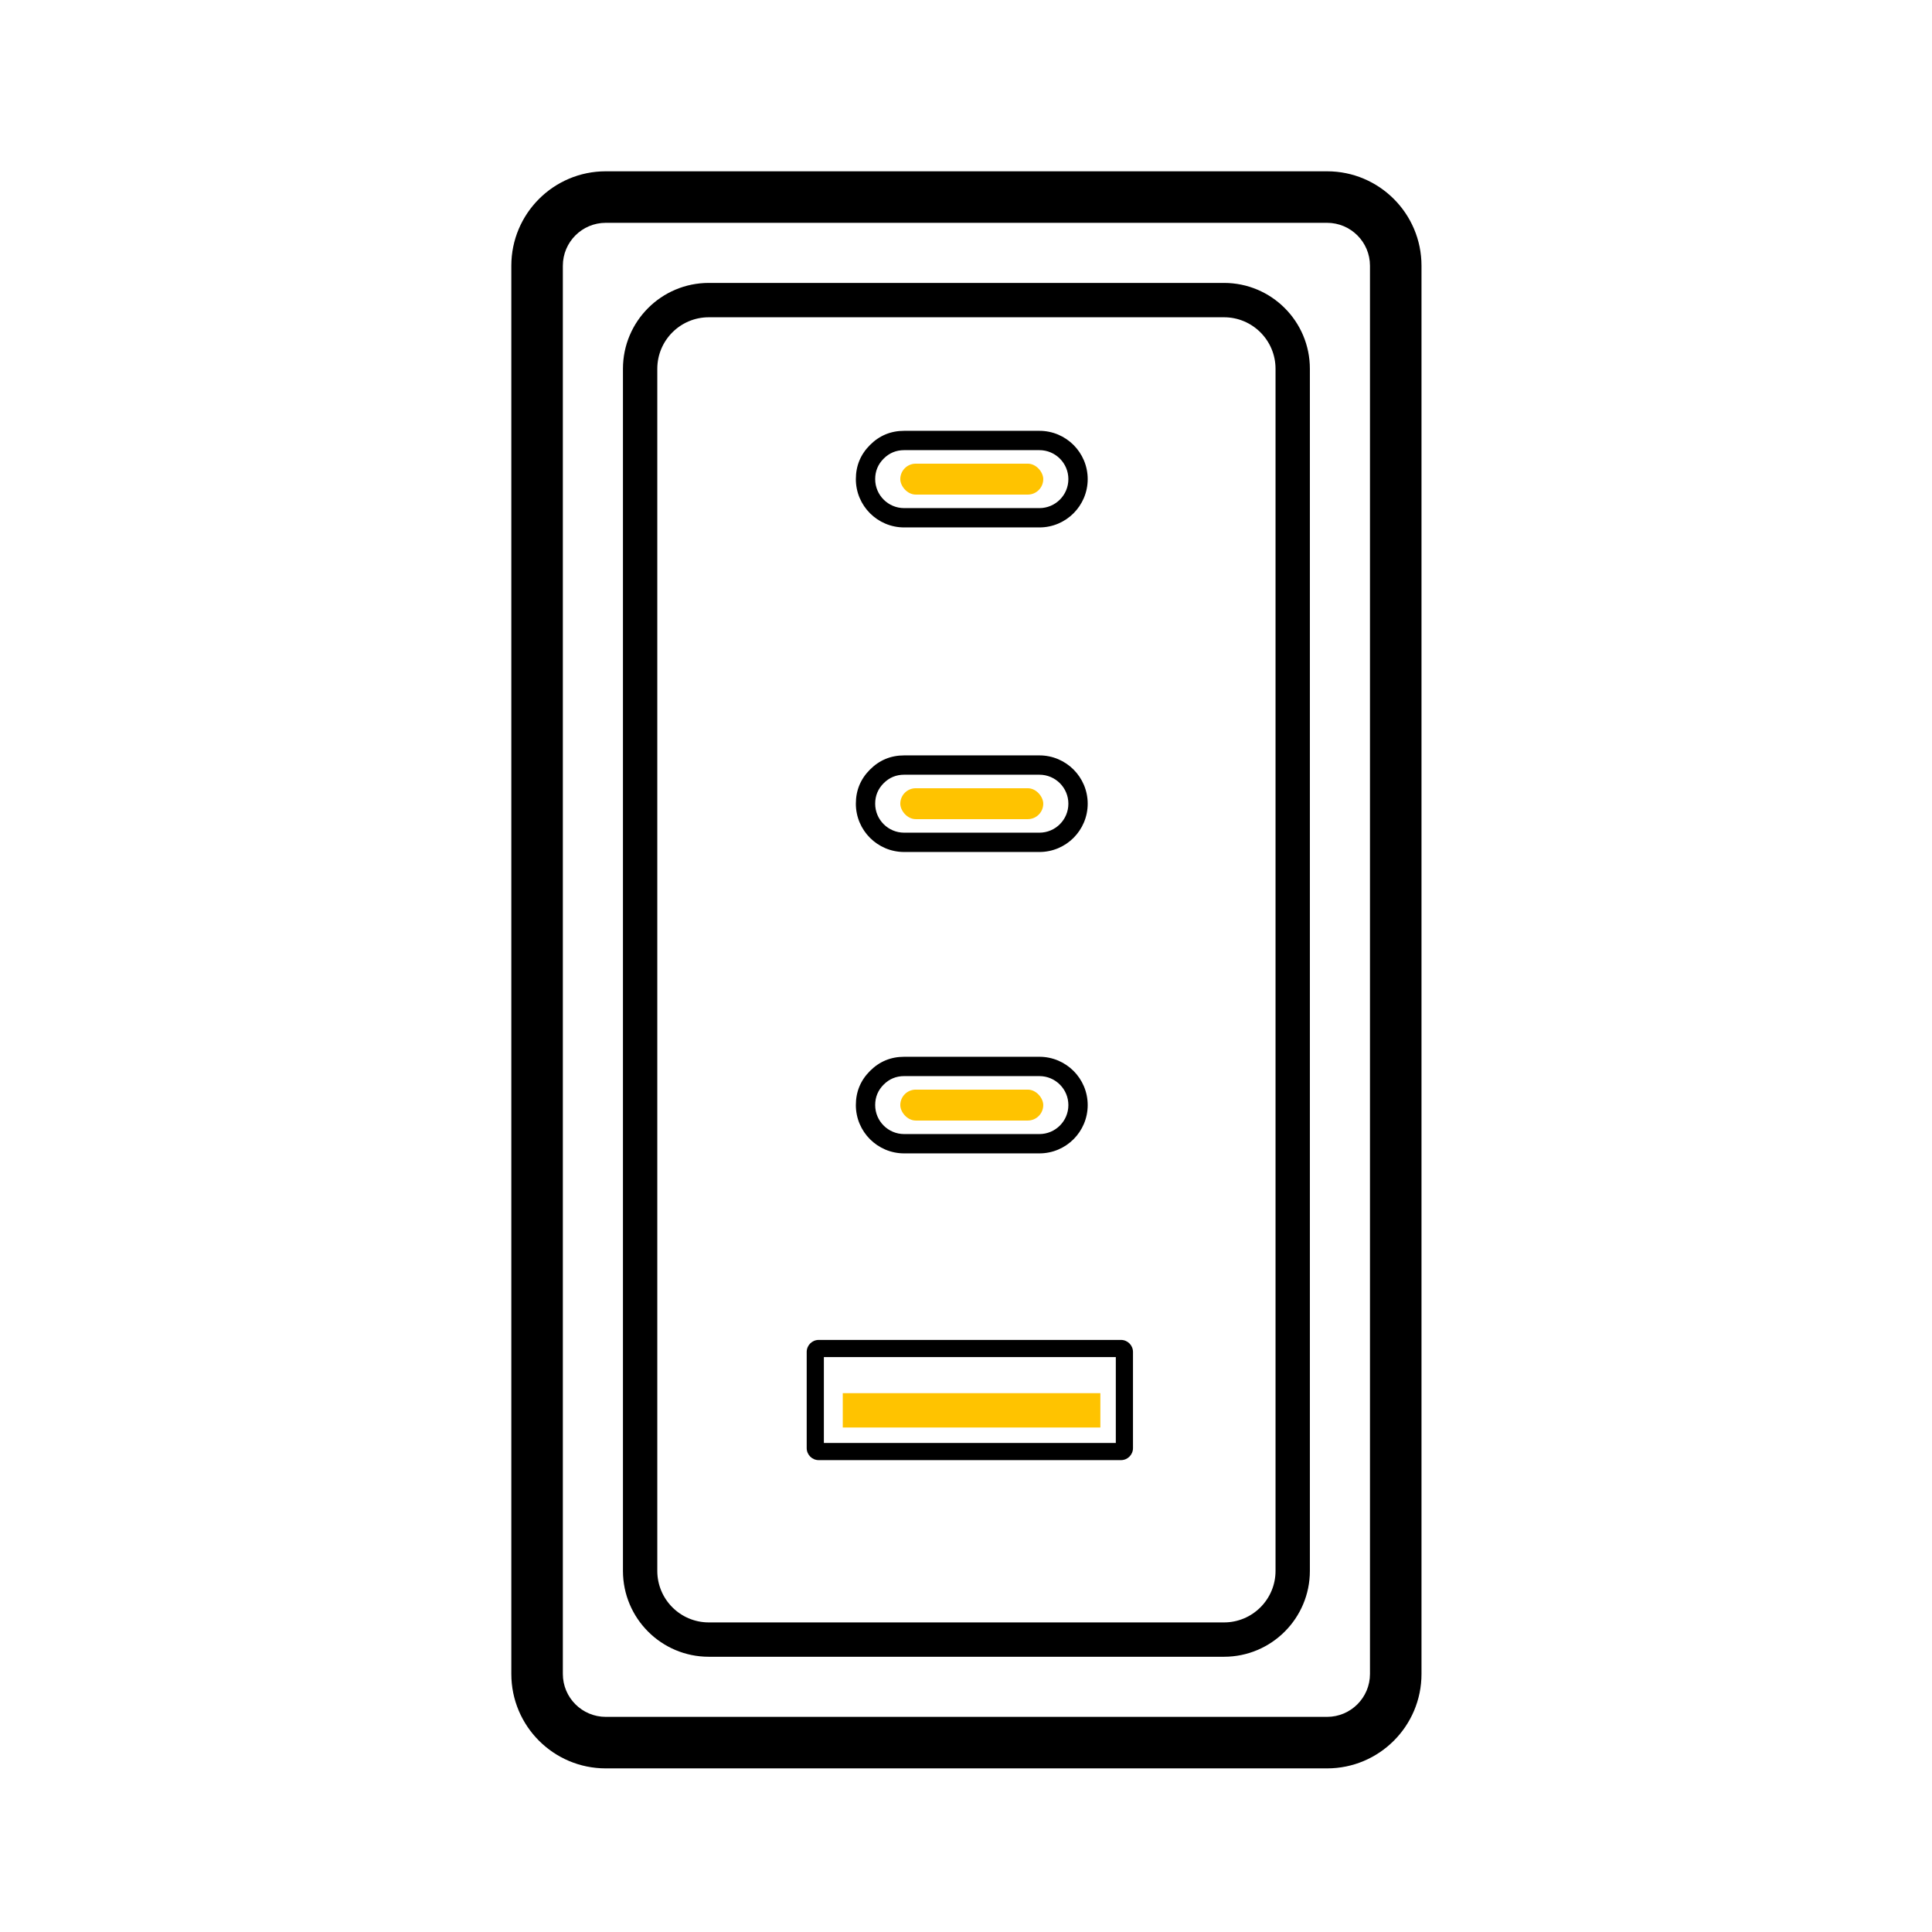 <svg fill="none" viewBox="0 0 500.01 500.01" height="500.01" width="500.01" xmlns:xlink="http://www.w3.org/1999/xlink" xmlns="http://www.w3.org/2000/svg">
<path d="M0 500.011L500.011 500.011L500.011 0L0 0L0 500.011Z" fill-opacity="0" fill="#FFFFFF">
</path>
<rect fill-opacity="0" fill="#CCCCCC" rx="17.778" height="400.001" width="222.223" y="51" x="139">
</rect>
<path d="M156.778 44.333L343.445 44.333C356.945 44.333 367.889 55.277 367.889 68.777L367.889 433.222C367.889 446.722 356.945 457.666 343.445 457.666L156.778 457.666C143.277 457.666 132.333 446.722 132.333 433.222L132.333 68.777C132.333 55.277 143.277 44.333 156.778 44.333ZM156.778 57.666C150.641 57.666 145.667 62.641 145.667 68.777L145.667 433.222C145.667 439.358 150.641 444.333 156.778 444.333L343.445 444.333C349.581 444.333 354.556 439.358 354.556 433.222L354.556 68.777C354.556 62.641 349.581 57.666 343.445 57.666L156.778 57.666Z" fill="rgba(0, 0, 0, 1)">
</path>
<rect fill-opacity="0" fill="#CCCCCC" rx="17.778" height="346.668" width="168.89" y="77.666" x="165.668">
</rect>
<path d="M183.446 73.222L316.779 73.222C329.052 73.222 339.002 83.171 339.002 95.444L339.002 406.555C339.002 418.828 329.052 428.777 316.779 428.777L183.446 428.777C171.173 428.777 161.224 418.828 161.224 406.555L161.224 95.444C161.224 83.171 171.173 73.222 183.446 73.222ZM183.446 82.11C176.082 82.11 170.112 88.08 170.112 95.444L170.112 406.555C170.112 413.919 176.082 419.888 183.446 419.888L316.779 419.888C324.143 419.888 330.113 413.919 330.113 406.555L330.113 95.444C330.113 88.08 324.143 82.11 316.779 82.11L183.446 82.11Z" fill="rgba(0, 0, 0, 1)">
</path>
<rect fill-opacity="0" fill="#CCCCCC" rx="0.889" height="26.667" width="80" y="349" x="211">
</rect>
<path d="M211.889 346.778L290.111 346.778C291.829 346.778 293.222 348.171 293.222 349.889L293.222 374.778C293.222 376.496 291.829 377.889 290.111 377.889L211.889 377.889C210.171 377.889 208.778 376.496 208.778 374.778L208.778 349.889C208.778 348.171 210.171 346.778 211.889 346.778ZM211.889 351.222C212.625 351.222 213.222 350.625 213.222 349.889L213.222 374.778C213.222 374.041 212.625 373.444 211.889 373.444L290.111 373.444C289.375 373.444 288.778 374.041 288.778 374.778L288.778 349.889C288.778 350.625 289.375 351.222 290.111 351.222L211.889 351.222Z" fill="rgba(0, 0, 0, 1)">
</path>
<rect fill="#FFC300" height="8.889" width="66.667" y="360.556" x="218.111">
</rect>
<rect fill-opacity="0" fill="#CCCCCC" rx="10" height="20" width="55" y="198" x="224">
</rect>
<path d="M234 195.5L269 195.5C275.904 195.5 281.5 201.096 281.5 208C281.5 214.904 275.904 220.5 269 220.5L234 220.5C227.096 220.5 221.5 214.904 221.5 208Q221.5 202.822 225.161 199.161Q228.822 195.5 234 195.5ZM234 200.5Q230.893 200.5 228.697 202.697Q226.5 204.893 226.5 208C226.5 212.142 229.858 215.5 234 215.5L269 215.5C273.142 215.5 276.5 212.142 276.5 208C276.5 203.858 273.142 200.5 269 200.5L234 200.5Z" fill="rgba(0, 0, 0, 1)">
</path>
<rect fill="#FFC300" rx="4" height="8" width="37" y="204" x="233">
</rect>
<rect fill-opacity="0" fill="#CCCCCC" rx="10" height="20" width="55" y="114" x="224">
</rect>
<path d="M234 111.5L269 111.5C275.904 111.5 281.5 117.096 281.5 124C281.5 130.904 275.904 136.5 269 136.5L234 136.5C227.096 136.5 221.5 130.904 221.5 124Q221.5 118.822 225.161 115.161Q228.822 111.5 234 111.5ZM234 116.5Q230.893 116.5 228.697 118.697Q226.5 120.893 226.5 124C226.5 128.142 229.858 131.5 234 131.5L269 131.5C273.142 131.5 276.5 128.142 276.5 124C276.5 119.858 273.142 116.5 269 116.5L234 116.5Z" fill="rgba(0, 0, 0, 1)">
</path>
<rect fill="#FFC300" rx="4" height="8" width="37" y="120" x="233">
</rect>
<rect fill-opacity="0" fill="#CCCCCC" rx="10" height="20" width="55" y="276" x="224">
</rect>
<path d="M234 273.5L269 273.5C275.904 273.5 281.5 279.096 281.5 286C281.5 292.904 275.904 298.5 269 298.5L234 298.5C227.096 298.5 221.5 292.904 221.5 286Q221.5 280.822 225.161 277.161Q228.822 273.5 234 273.5ZM234 278.5Q230.893 278.5 228.697 280.697Q226.5 282.893 226.5 286C226.5 290.142 229.858 293.5 234 293.5L269 293.5C273.142 293.5 276.5 290.142 276.5 286C276.5 281.858 273.142 278.5 269 278.5L234 278.5Z" fill="rgba(0, 0, 0, 1)">
</path>
<rect fill="#FFC300" rx="4" height="8" width="37" y="282" x="233">
</rect>
</svg>
